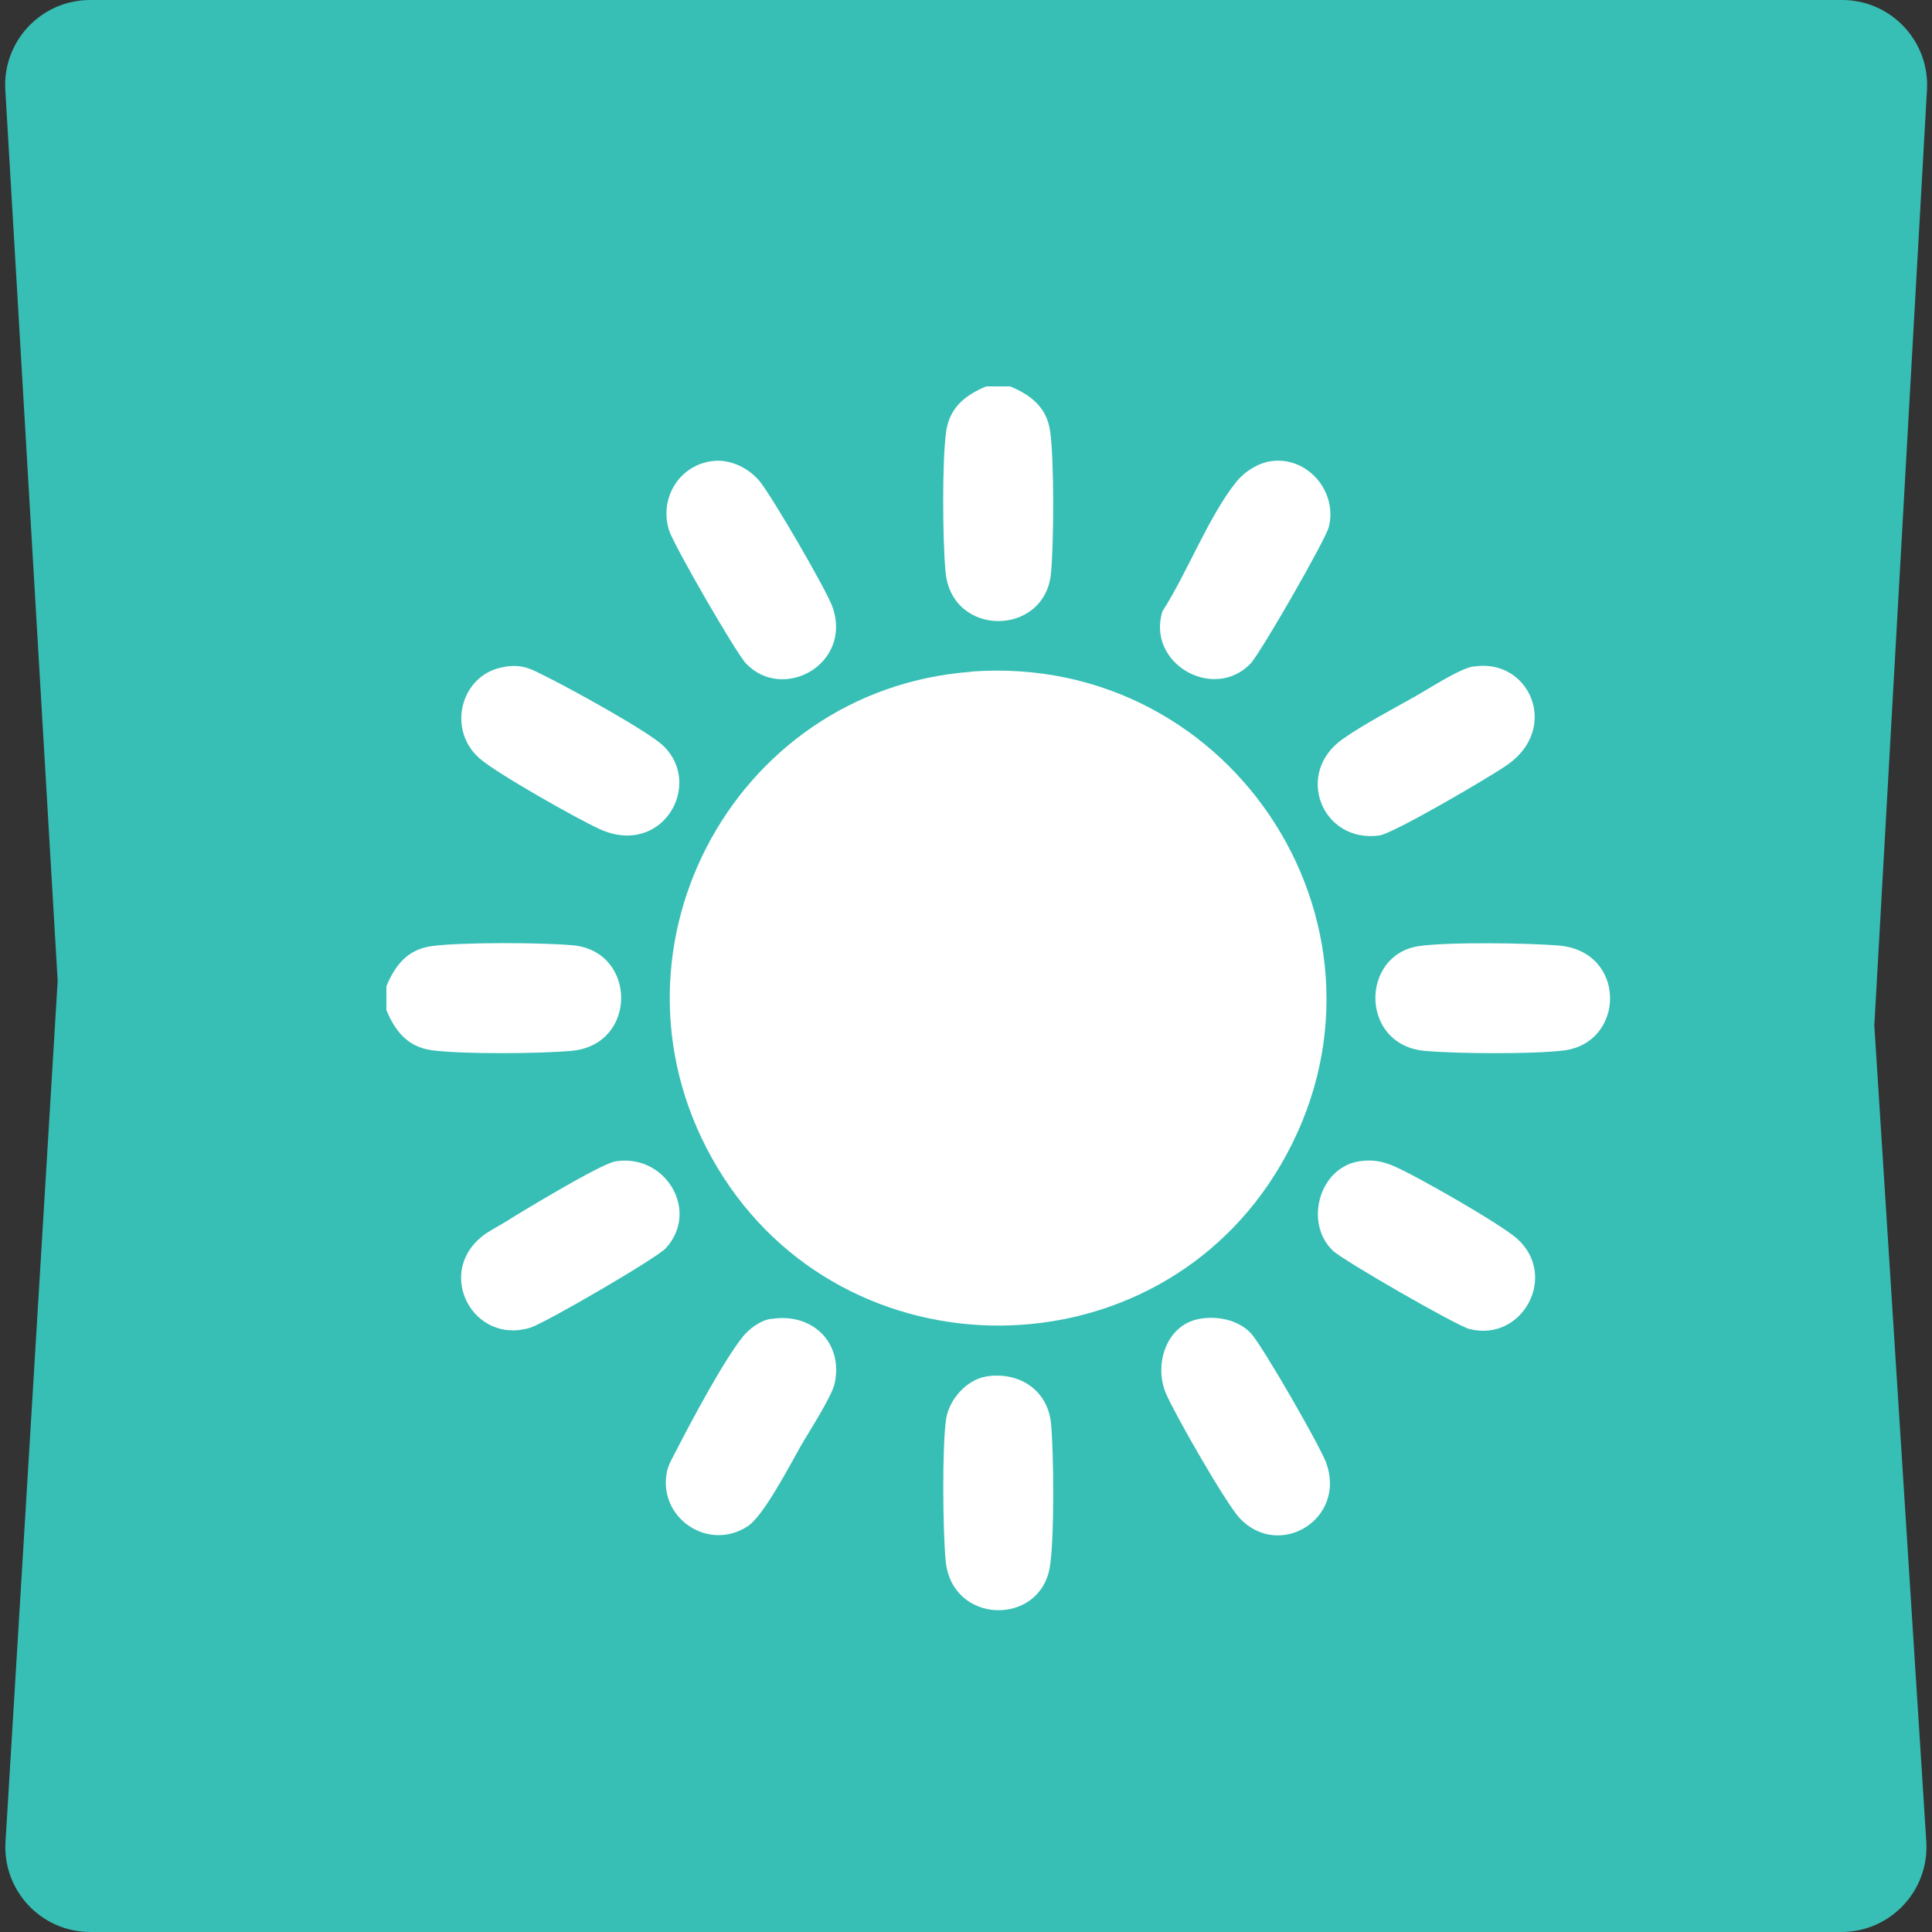 <?xml version="1.0" encoding="UTF-8"?> <svg xmlns="http://www.w3.org/2000/svg" width="20" height="20" viewBox="0 0 20 20" fill="none"><rect x="0" y="0" width="20" height="20" fill="#333333" stroke="none"/><path d="M0.055 0.931C0.025 0.426 0.427 0 0.933 0H19.069C19.575 0 19.976 0.425 19.948 0.929L19.403 10.615L19.941 19.064C19.973 19.571 19.57 20 19.062 20H0.935C0.428 20 0.026 19.573 0.057 19.067L0.597 10.154L0.055 0.931Z" fill="#37BFB5"></path><path d="M4 10.457V10.209C4.09 9.993 4.218 9.83 4.464 9.795C4.764 9.752 5.633 9.756 5.943 9.787C6.594 9.858 6.599 10.815 5.919 10.878C5.594 10.908 4.776 10.915 4.464 10.871C4.218 10.835 4.09 10.673 4 10.457Z" fill="white"></path><path d="M10.457 4C10.674 4.09 10.836 4.218 10.871 4.464C10.914 4.764 10.91 5.633 10.879 5.943C10.81 6.59 9.851 6.601 9.788 5.919C9.758 5.594 9.751 4.776 9.795 4.464C9.831 4.218 9.993 4.09 10.209 4H10.457Z" fill="white"></path><path d="M10.056 6.952C12.792 6.75 14.651 9.676 13.258 12.059C11.968 14.265 8.745 14.278 7.429 12.091C6.113 9.903 7.563 7.138 10.056 6.954V6.952Z" fill="white"></path><path d="M14.682 9.795C14.979 9.749 15.82 9.762 16.137 9.788C16.844 9.849 16.829 10.798 16.183 10.875C15.854 10.914 15.087 10.908 14.75 10.879C14.076 10.817 14.082 9.89 14.682 9.795Z" fill="white"></path><path d="M10.204 14.25C10.537 14.194 10.841 14.38 10.879 14.727C10.91 15.023 10.916 15.944 10.867 16.226C10.763 16.834 9.857 16.819 9.79 16.163C9.76 15.857 9.751 14.973 9.795 14.684C9.827 14.488 10.004 14.285 10.204 14.251V14.25Z" fill="white"></path><path d="M6.368 12.023C6.883 11.936 7.248 12.529 6.894 12.92C6.799 13.025 5.643 13.696 5.49 13.744C4.904 13.925 4.505 13.189 4.99 12.799C5.055 12.747 5.145 12.702 5.219 12.657C5.406 12.54 6.213 12.051 6.368 12.023Z" fill="white"></path><path d="M12.406 13.655C12.59 13.618 12.81 13.659 12.945 13.797C13.062 13.918 13.663 14.966 13.728 15.141C13.942 15.727 13.241 16.15 12.833 15.716C12.691 15.565 12.16 14.638 12.07 14.425C11.945 14.134 12.066 13.724 12.406 13.655Z" fill="white"></path><path d="M7.384 4.772C7.561 4.753 7.746 4.843 7.86 4.977C7.983 5.123 8.565 6.12 8.622 6.294C8.816 6.879 8.106 7.267 7.724 6.87C7.617 6.758 6.974 5.643 6.926 5.49C6.821 5.156 7.034 4.809 7.384 4.772Z" fill="white"></path><path d="M13.174 4.772C13.541 4.731 13.847 5.091 13.756 5.455C13.72 5.593 13.047 6.764 12.945 6.87C12.564 7.265 11.867 6.87 12.033 6.329C12.288 5.934 12.51 5.348 12.797 4.99C12.885 4.88 13.03 4.787 13.174 4.772Z" fill="white"></path><path d="M5.231 6.901C5.421 6.875 5.499 6.927 5.658 7.006C5.894 7.123 6.711 7.569 6.87 7.724C7.282 8.125 6.855 8.876 6.208 8.583C5.971 8.475 5.139 8.005 4.962 7.849C4.615 7.541 4.779 6.965 5.229 6.903L5.231 6.901Z" fill="white"></path><path d="M7.977 13.655C8.399 13.582 8.731 13.89 8.641 14.319C8.613 14.455 8.369 14.829 8.285 14.977C8.175 15.171 7.906 15.689 7.744 15.797C7.334 16.071 6.804 15.711 6.905 15.23C6.92 15.158 6.978 15.062 7.013 14.992C7.161 14.703 7.498 14.074 7.69 13.837C7.757 13.754 7.869 13.671 7.977 13.653V13.655Z" fill="white"></path><path d="M15.251 6.901C15.829 6.804 16.156 7.535 15.602 7.919C15.428 8.041 14.423 8.63 14.278 8.649C13.685 8.729 13.396 8.005 13.899 7.651C14.11 7.502 14.418 7.34 14.647 7.211C14.794 7.129 15.104 6.924 15.251 6.899V6.901Z" fill="white"></path><path d="M14.063 12.023C14.2 12.001 14.302 12.018 14.425 12.07C14.651 12.165 15.533 12.67 15.703 12.821C16.135 13.204 15.762 13.897 15.212 13.758C15.078 13.724 13.901 13.047 13.797 12.946C13.5 12.661 13.655 12.092 14.063 12.023Z" fill="white"></path></svg> 